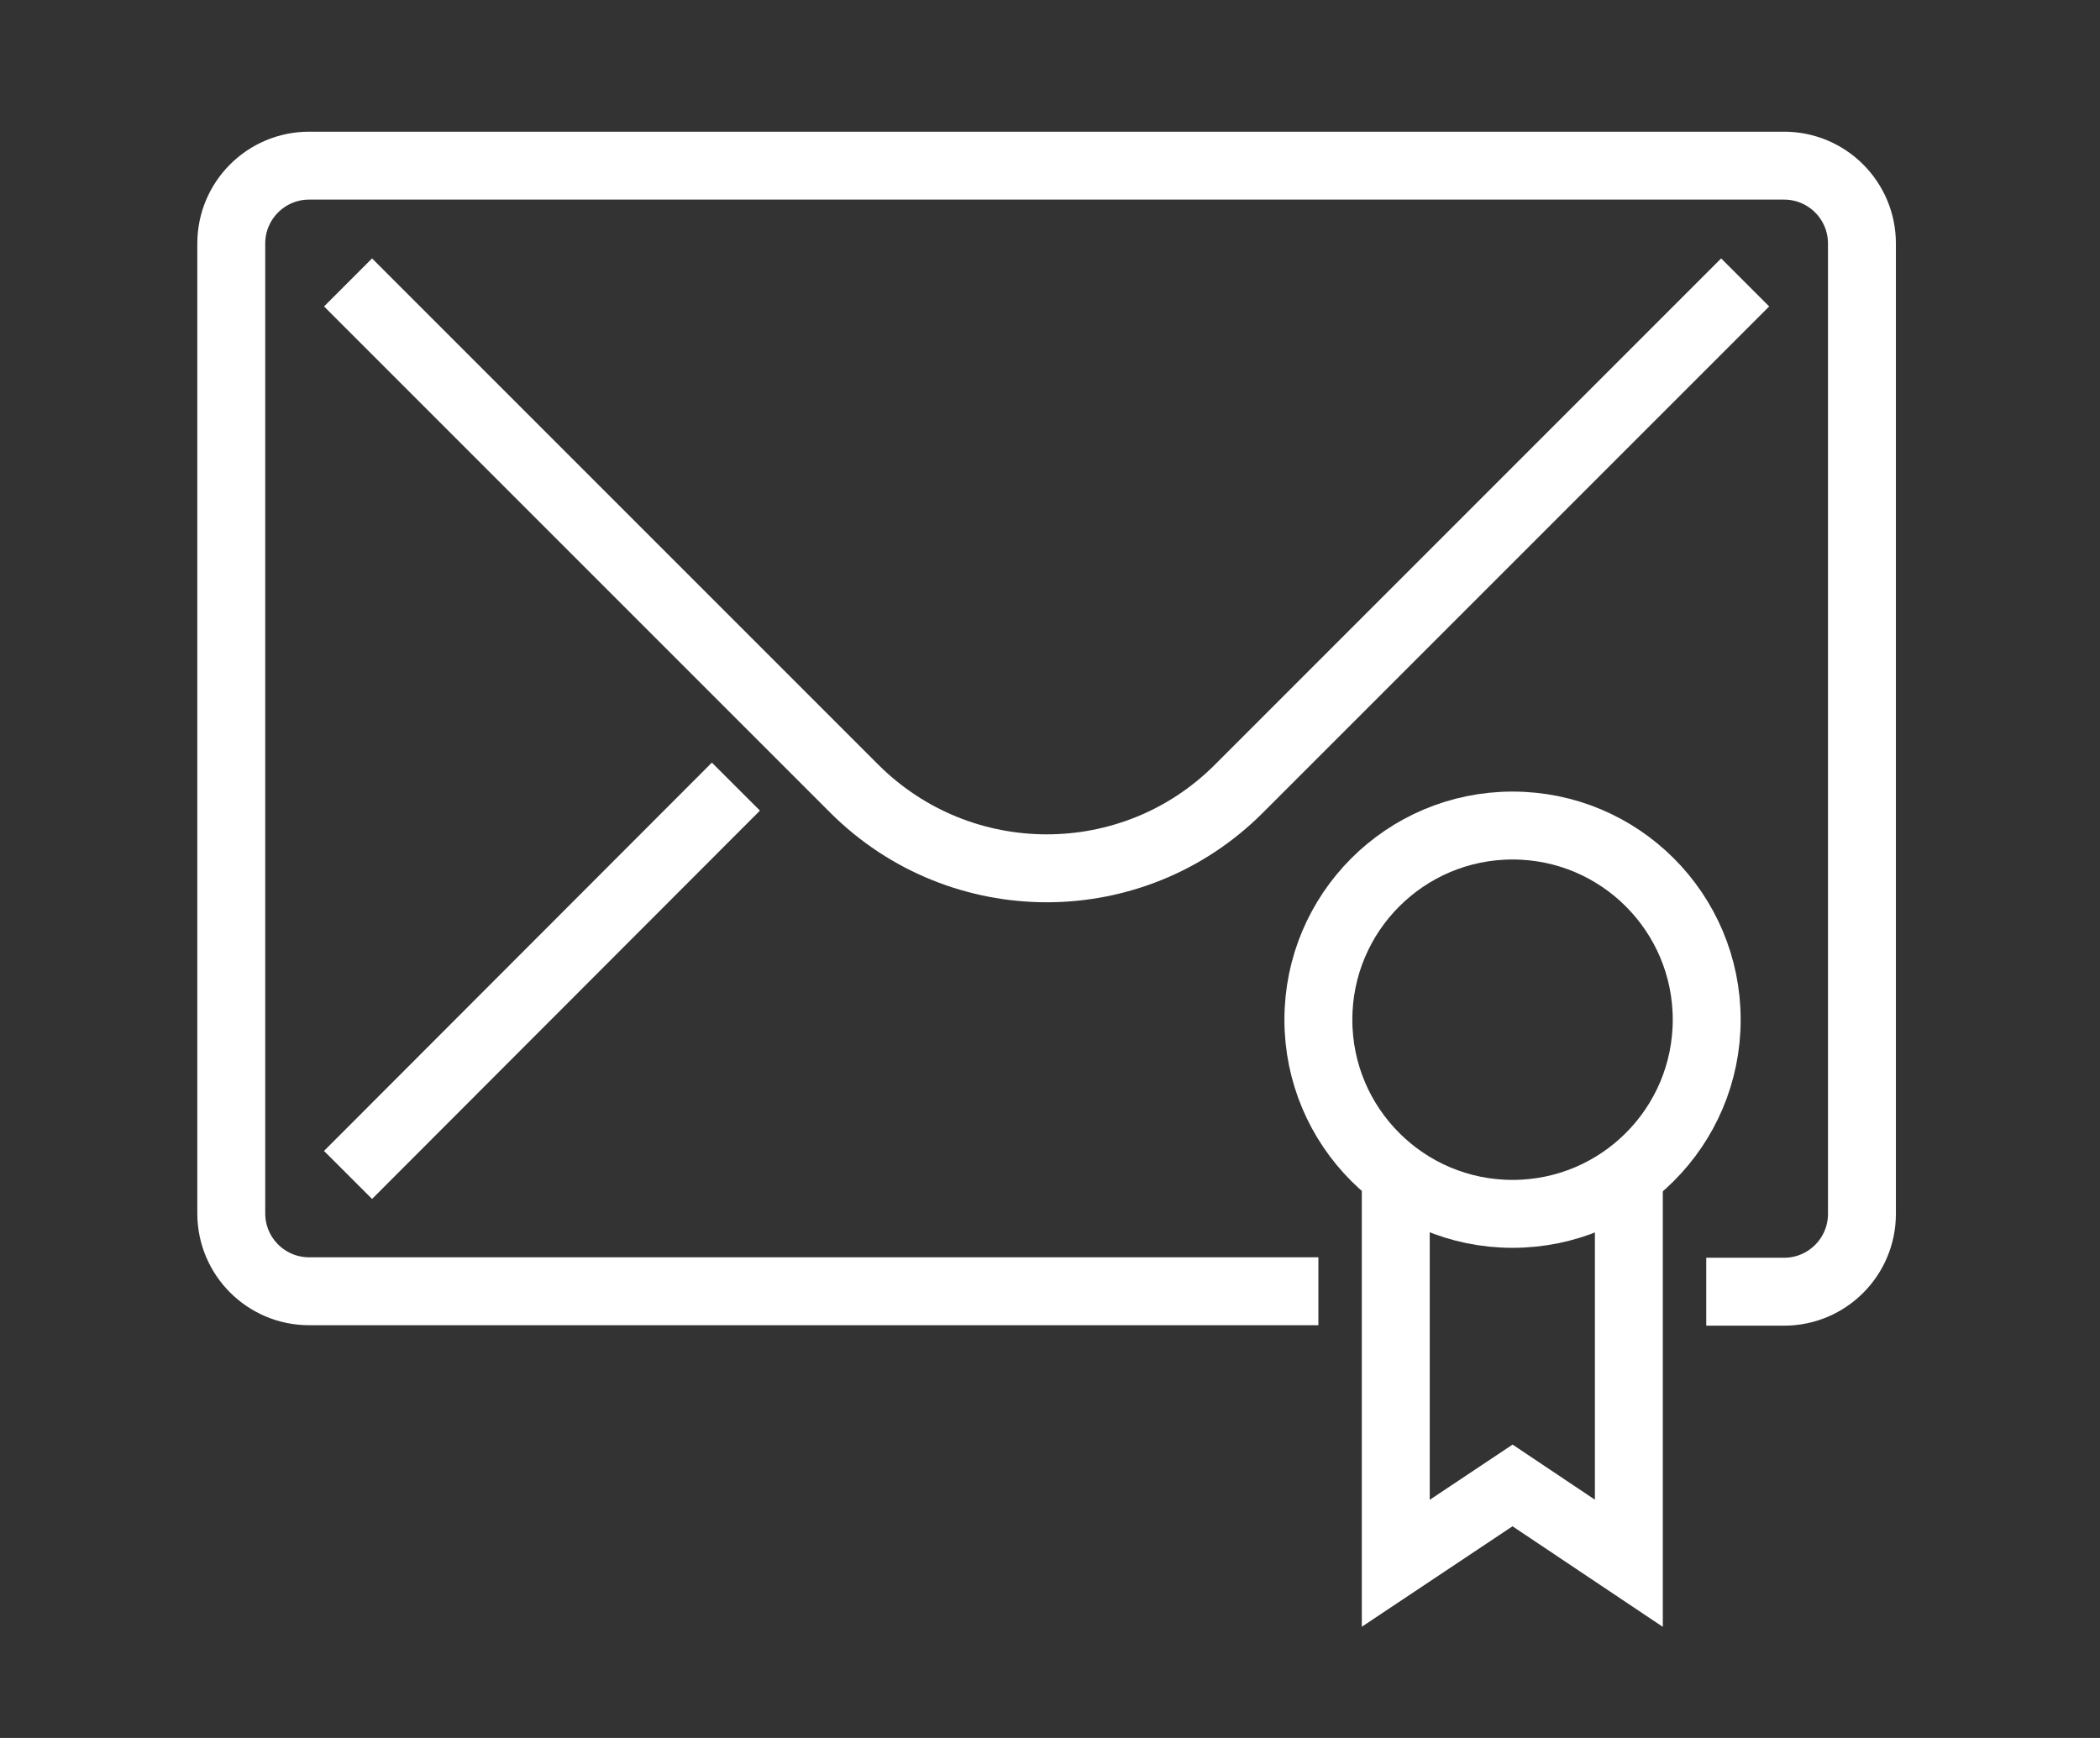 <?xml version="1.0" encoding="utf-8"?>

<svg version="1.1" id="icons" xmlns="http://www.w3.org/2000/svg" xmlns:xlink="http://www.w3.org/1999/xlink" x="0px" y="0px"
	 viewBox="0 0 464 384" style="enable-background:new 0 0 464 384;" xml:space="preserve">
<rect x="0" y="0" width="464" height="384" fill="#333333" stroke="none"/>
<style type="text/css">
	.st0{fill:none;stroke:#FFFFFF;stroke-width:15.007;stroke-miterlimit:10;}
</style>
<g>
	<path class="st0" d="M291.3,285.3h-223c-9.5,0-17.2-7.7-17.2-17.2V53.8c0-9.5,7.7-17.2,17.2-17.2h325.9c9.5,0,17.2,7.7,17.2,17.2
		v214.4c0,9.5-7.7,17.2-17.2,17.2H377"/>
	<path class="st0" d="M385.6,62.4L273.7,174.3c-23.4,23.4-61.4,23.4-84.9,0L76.9,62.4"/>
	<line class="st0" x1="76.9" y1="259.6" x2="162.6" y2="173.8"/>
	<polyline class="st0" points="359.9,259.6 359.9,345.4 334.2,328.2 308.4,345.4 308.4,259.6 	"/>
	<circle class="st0" cx="334.2" cy="225.3" r="42.9"/>
</g>
</svg>
